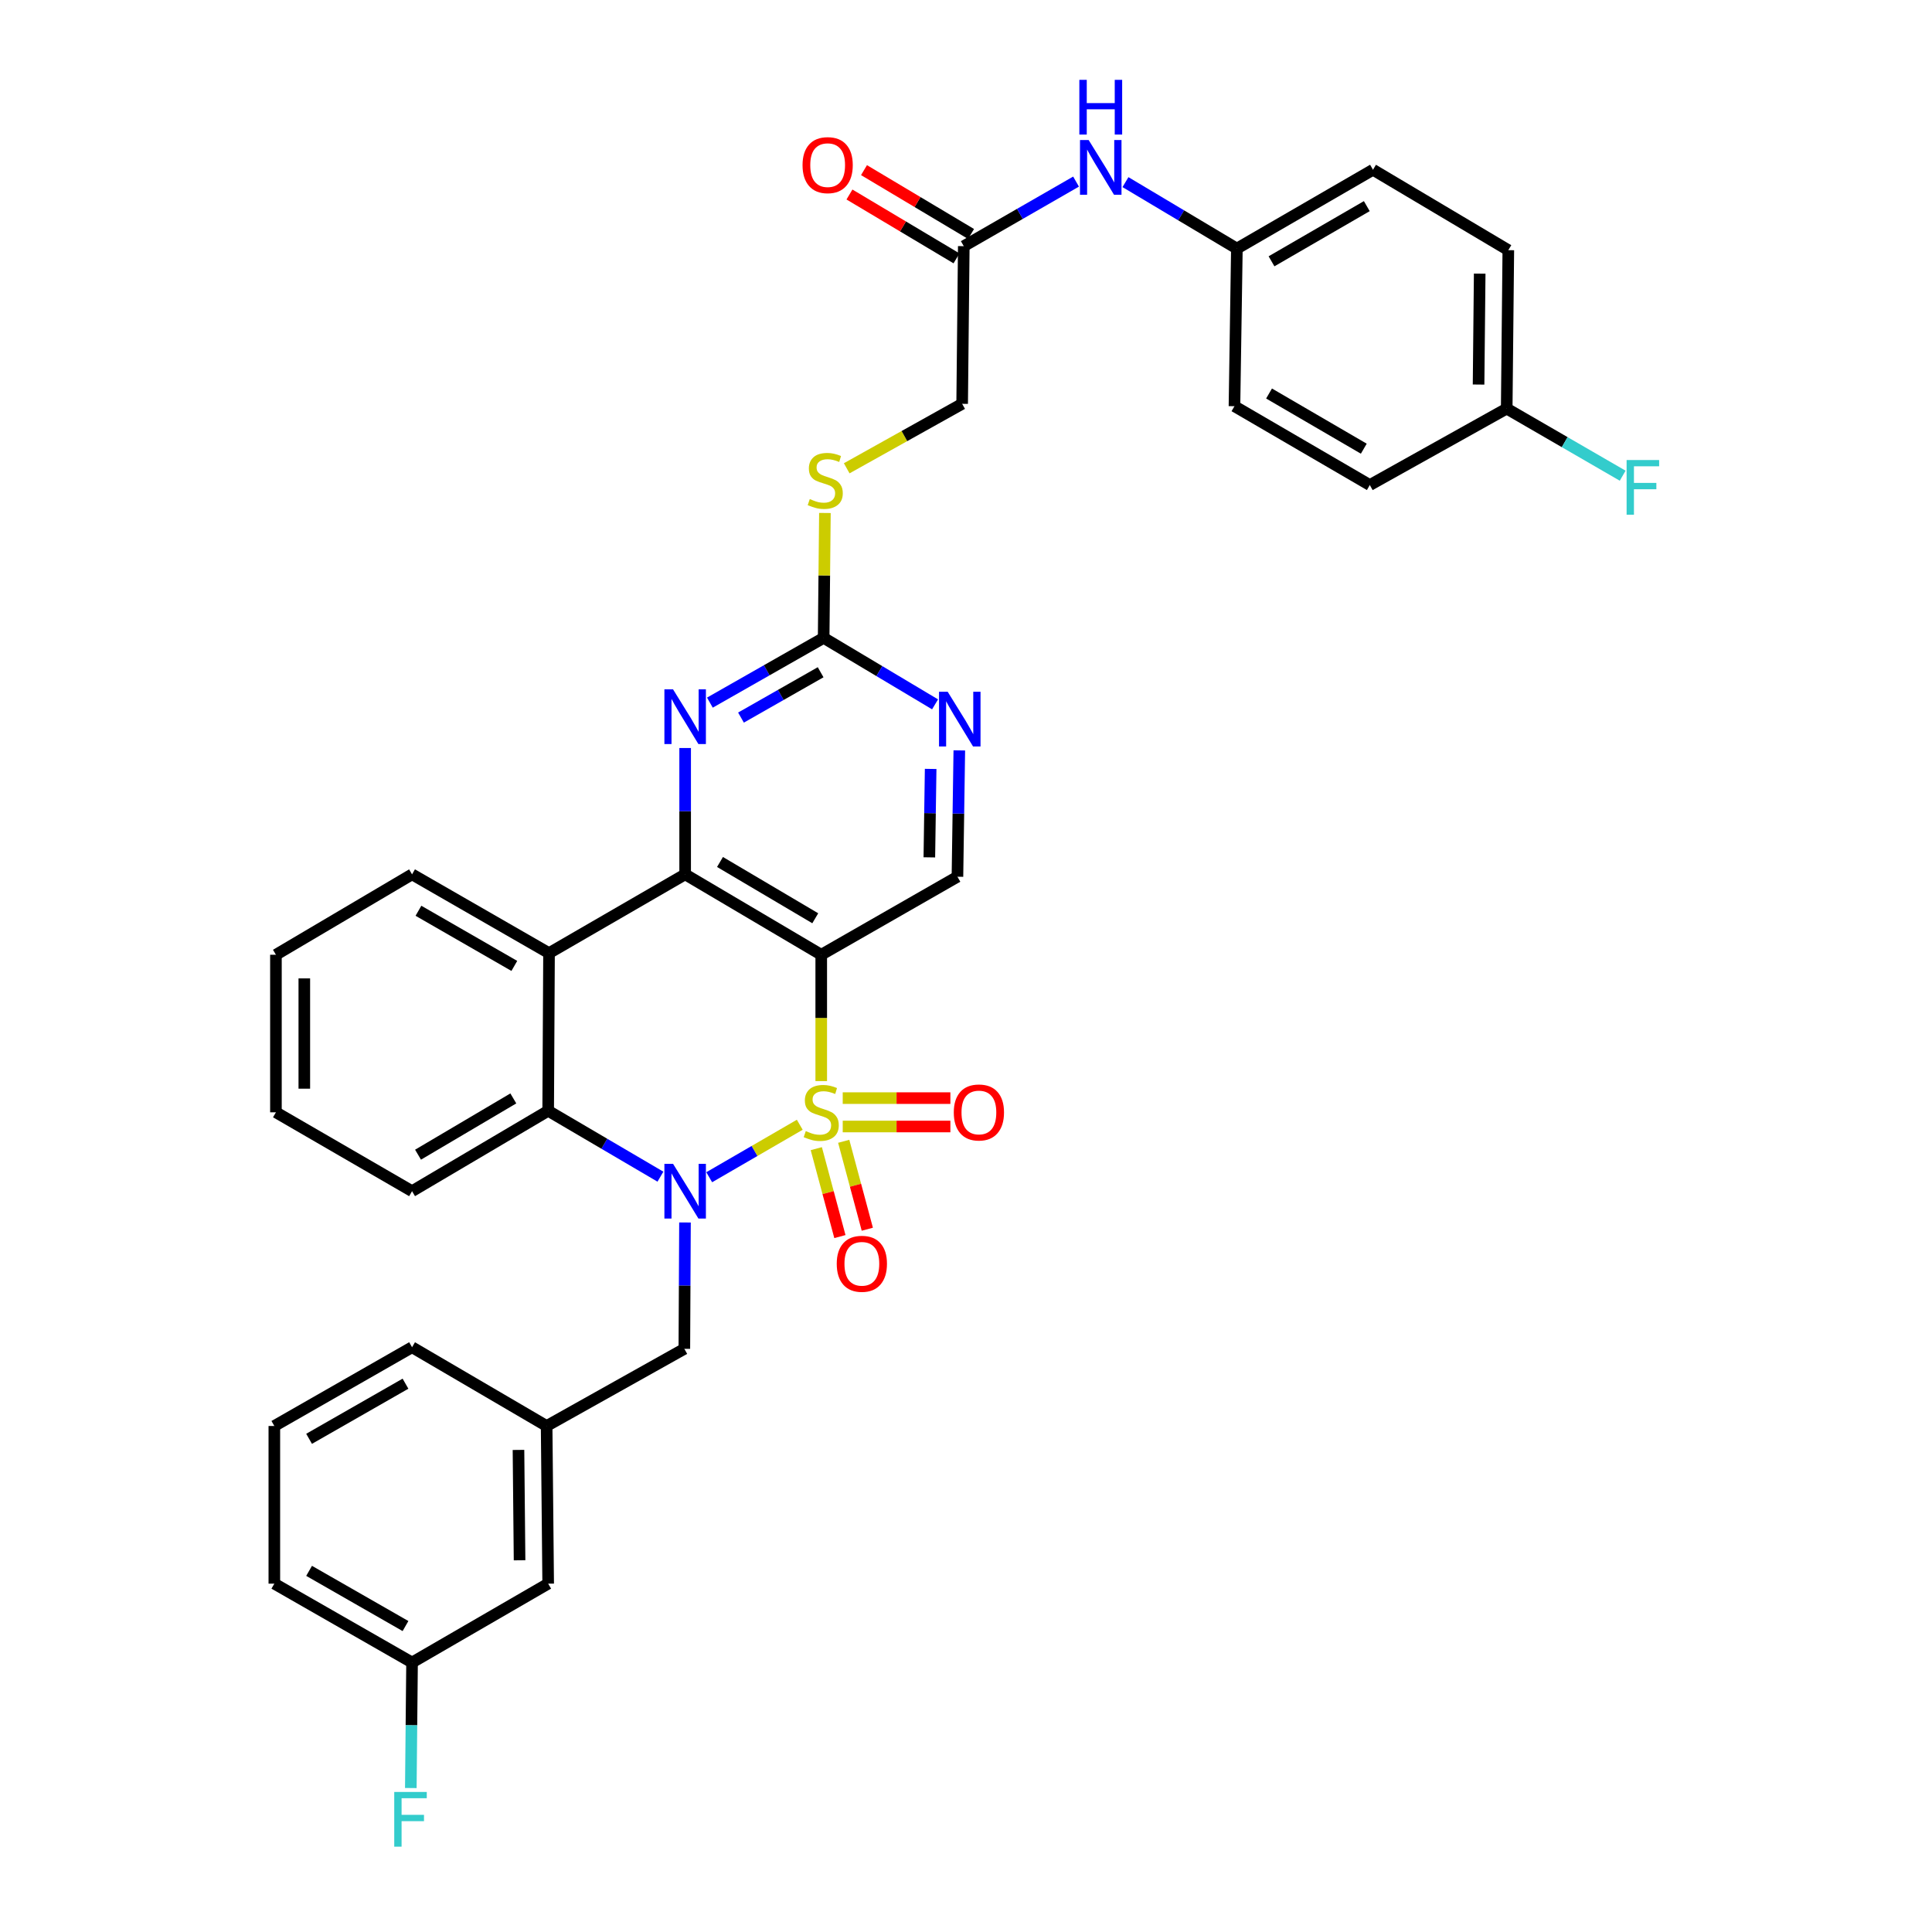 <?xml version='1.0' encoding='iso-8859-1'?>
<svg version='1.1' baseProfile='full'
              xmlns='http://www.w3.org/2000/svg'
                      xmlns:rdkit='http://www.rdkit.org/xml'
                      xmlns:xlink='http://www.w3.org/1999/xlink'
                  xml:space='preserve'
width='1000px' height='1000px' viewBox='0 0 1000 1000'>
<!-- END OF HEADER -->
<rect style='opacity:1.0;fill:#FFFFFF;stroke:none' width='1000' height='1000' x='0' y='0'> </rect>
<path class='bond-0' d='M 413.957,582.172 L 390.521,595.754' style='fill:none;fill-rule:evenodd;stroke:#CCCC00;stroke-width:6px;stroke-linecap:butt;stroke-linejoin:miter;stroke-opacity:1' />
<path class='bond-0' d='M 390.521,595.754 L 367.086,609.335' style='fill:none;fill-rule:evenodd;stroke:#0000FF;stroke-width:6px;stroke-linecap:butt;stroke-linejoin:miter;stroke-opacity:1' />
<path class='bond-1' d='M 425.072,559.572 L 425.072,526.877' style='fill:none;fill-rule:evenodd;stroke:#CCCC00;stroke-width:6px;stroke-linecap:butt;stroke-linejoin:miter;stroke-opacity:1' />
<path class='bond-1' d='M 425.072,526.877 L 425.072,494.182' style='fill:none;fill-rule:evenodd;stroke:#000000;stroke-width:6px;stroke-linecap:butt;stroke-linejoin:miter;stroke-opacity:1' />
<path class='bond-8' d='M 436.192,583.075 L 464.054,583.075' style='fill:none;fill-rule:evenodd;stroke:#CCCC00;stroke-width:6px;stroke-linecap:butt;stroke-linejoin:miter;stroke-opacity:1' />
<path class='bond-8' d='M 464.054,583.075 L 491.915,583.075' style='fill:none;fill-rule:evenodd;stroke:#FF0000;stroke-width:6px;stroke-linecap:butt;stroke-linejoin:miter;stroke-opacity:1' />
<path class='bond-8' d='M 436.192,568.385 L 464.054,568.385' style='fill:none;fill-rule:evenodd;stroke:#CCCC00;stroke-width:6px;stroke-linecap:butt;stroke-linejoin:miter;stroke-opacity:1' />
<path class='bond-8' d='M 464.054,568.385 L 491.915,568.385' style='fill:none;fill-rule:evenodd;stroke:#FF0000;stroke-width:6px;stroke-linecap:butt;stroke-linejoin:miter;stroke-opacity:1' />
<path class='bond-9' d='M 422.516,594.542 L 428.624,617.295' style='fill:none;fill-rule:evenodd;stroke:#CCCC00;stroke-width:6px;stroke-linecap:butt;stroke-linejoin:miter;stroke-opacity:1' />
<path class='bond-9' d='M 428.624,617.295 L 434.731,640.049' style='fill:none;fill-rule:evenodd;stroke:#FF0000;stroke-width:6px;stroke-linecap:butt;stroke-linejoin:miter;stroke-opacity:1' />
<path class='bond-9' d='M 436.704,590.734 L 442.812,613.487' style='fill:none;fill-rule:evenodd;stroke:#CCCC00;stroke-width:6px;stroke-linecap:butt;stroke-linejoin:miter;stroke-opacity:1' />
<path class='bond-9' d='M 442.812,613.487 L 448.919,636.24' style='fill:none;fill-rule:evenodd;stroke:#FF0000;stroke-width:6px;stroke-linecap:butt;stroke-linejoin:miter;stroke-opacity:1' />
<path class='bond-4' d='M 341.837,609.044 L 312.786,591.996' style='fill:none;fill-rule:evenodd;stroke:#0000FF;stroke-width:6px;stroke-linecap:butt;stroke-linejoin:miter;stroke-opacity:1' />
<path class='bond-4' d='M 312.786,591.996 L 283.735,574.947' style='fill:none;fill-rule:evenodd;stroke:#000000;stroke-width:6px;stroke-linecap:butt;stroke-linejoin:miter;stroke-opacity:1' />
<path class='bond-11' d='M 354.549,632.753 L 354.382,665.456' style='fill:none;fill-rule:evenodd;stroke:#0000FF;stroke-width:6px;stroke-linecap:butt;stroke-linejoin:miter;stroke-opacity:1' />
<path class='bond-11' d='M 354.382,665.456 L 354.216,698.158' style='fill:none;fill-rule:evenodd;stroke:#000000;stroke-width:6px;stroke-linecap:butt;stroke-linejoin:miter;stroke-opacity:1' />
<path class='bond-2' d='M 425.072,494.182 L 354.632,452.56' style='fill:none;fill-rule:evenodd;stroke:#000000;stroke-width:6px;stroke-linecap:butt;stroke-linejoin:miter;stroke-opacity:1' />
<path class='bond-2' d='M 421.979,475.292 L 372.671,446.156' style='fill:none;fill-rule:evenodd;stroke:#000000;stroke-width:6px;stroke-linecap:butt;stroke-linejoin:miter;stroke-opacity:1' />
<path class='bond-7' d='M 425.072,494.182 L 495.57,453.792' style='fill:none;fill-rule:evenodd;stroke:#000000;stroke-width:6px;stroke-linecap:butt;stroke-linejoin:miter;stroke-opacity:1' />
<path class='bond-3' d='M 354.632,452.56 L 284.175,493.342' style='fill:none;fill-rule:evenodd;stroke:#000000;stroke-width:6px;stroke-linecap:butt;stroke-linejoin:miter;stroke-opacity:1' />
<path class='bond-5' d='M 354.632,452.56 L 354.632,419.865' style='fill:none;fill-rule:evenodd;stroke:#000000;stroke-width:6px;stroke-linecap:butt;stroke-linejoin:miter;stroke-opacity:1' />
<path class='bond-5' d='M 354.632,419.865 L 354.632,387.171' style='fill:none;fill-rule:evenodd;stroke:#0000FF;stroke-width:6px;stroke-linecap:butt;stroke-linejoin:miter;stroke-opacity:1' />
<path class='bond-22' d='M 284.175,493.342 L 213.278,452.56' style='fill:none;fill-rule:evenodd;stroke:#000000;stroke-width:6px;stroke-linecap:butt;stroke-linejoin:miter;stroke-opacity:1' />
<path class='bond-22' d='M 266.216,499.958 L 216.588,471.411' style='fill:none;fill-rule:evenodd;stroke:#000000;stroke-width:6px;stroke-linecap:butt;stroke-linejoin:miter;stroke-opacity:1' />
<path class='bond-35' d='M 284.175,493.342 L 283.735,574.947' style='fill:none;fill-rule:evenodd;stroke:#000000;stroke-width:6px;stroke-linecap:butt;stroke-linejoin:miter;stroke-opacity:1' />
<path class='bond-25' d='M 283.735,574.947 L 213.278,616.553' style='fill:none;fill-rule:evenodd;stroke:#000000;stroke-width:6px;stroke-linecap:butt;stroke-linejoin:miter;stroke-opacity:1' />
<path class='bond-25' d='M 265.696,568.538 L 216.377,597.663' style='fill:none;fill-rule:evenodd;stroke:#000000;stroke-width:6px;stroke-linecap:butt;stroke-linejoin:miter;stroke-opacity:1' />
<path class='bond-36' d='M 367.434,363.682 L 396.878,346.919' style='fill:none;fill-rule:evenodd;stroke:#0000FF;stroke-width:6px;stroke-linecap:butt;stroke-linejoin:miter;stroke-opacity:1' />
<path class='bond-36' d='M 396.878,346.919 L 426.321,330.156' style='fill:none;fill-rule:evenodd;stroke:#000000;stroke-width:6px;stroke-linecap:butt;stroke-linejoin:miter;stroke-opacity:1' />
<path class='bond-36' d='M 383.535,371.42 L 404.146,359.686' style='fill:none;fill-rule:evenodd;stroke:#0000FF;stroke-width:6px;stroke-linecap:butt;stroke-linejoin:miter;stroke-opacity:1' />
<path class='bond-36' d='M 404.146,359.686 L 424.756,347.952' style='fill:none;fill-rule:evenodd;stroke:#000000;stroke-width:6px;stroke-linecap:butt;stroke-linejoin:miter;stroke-opacity:1' />
<path class='bond-6' d='M 426.321,330.156 L 455.153,347.363' style='fill:none;fill-rule:evenodd;stroke:#000000;stroke-width:6px;stroke-linecap:butt;stroke-linejoin:miter;stroke-opacity:1' />
<path class='bond-6' d='M 455.153,347.363 L 483.986,364.57' style='fill:none;fill-rule:evenodd;stroke:#0000FF;stroke-width:6px;stroke-linecap:butt;stroke-linejoin:miter;stroke-opacity:1' />
<path class='bond-14' d='M 426.321,330.156 L 426.647,297.834' style='fill:none;fill-rule:evenodd;stroke:#000000;stroke-width:6px;stroke-linecap:butt;stroke-linejoin:miter;stroke-opacity:1' />
<path class='bond-14' d='M 426.647,297.834 L 426.974,265.512' style='fill:none;fill-rule:evenodd;stroke:#CCCC00;stroke-width:6px;stroke-linecap:butt;stroke-linejoin:miter;stroke-opacity:1' />
<path class='bond-10' d='M 495.57,453.792 L 496.054,421.098' style='fill:none;fill-rule:evenodd;stroke:#000000;stroke-width:6px;stroke-linecap:butt;stroke-linejoin:miter;stroke-opacity:1' />
<path class='bond-10' d='M 496.054,421.098 L 496.538,388.403' style='fill:none;fill-rule:evenodd;stroke:#0000FF;stroke-width:6px;stroke-linecap:butt;stroke-linejoin:miter;stroke-opacity:1' />
<path class='bond-10' d='M 481.026,443.766 L 481.365,420.88' style='fill:none;fill-rule:evenodd;stroke:#000000;stroke-width:6px;stroke-linecap:butt;stroke-linejoin:miter;stroke-opacity:1' />
<path class='bond-10' d='M 481.365,420.88 L 481.704,397.994' style='fill:none;fill-rule:evenodd;stroke:#0000FF;stroke-width:6px;stroke-linecap:butt;stroke-linejoin:miter;stroke-opacity:1' />
<path class='bond-15' d='M 354.216,698.158 L 282.935,738.091' style='fill:none;fill-rule:evenodd;stroke:#000000;stroke-width:6px;stroke-linecap:butt;stroke-linejoin:miter;stroke-opacity:1' />
<path class='bond-12' d='M 498.85,127.413 L 498.01,209.018' style='fill:none;fill-rule:evenodd;stroke:#000000;stroke-width:6px;stroke-linecap:butt;stroke-linejoin:miter;stroke-opacity:1' />
<path class='bond-13' d='M 498.85,127.413 L 527.907,110.703' style='fill:none;fill-rule:evenodd;stroke:#000000;stroke-width:6px;stroke-linecap:butt;stroke-linejoin:miter;stroke-opacity:1' />
<path class='bond-13' d='M 527.907,110.703 L 556.963,93.992' style='fill:none;fill-rule:evenodd;stroke:#0000FF;stroke-width:6px;stroke-linecap:butt;stroke-linejoin:miter;stroke-opacity:1' />
<path class='bond-16' d='M 502.613,121.105 L 474.91,104.582' style='fill:none;fill-rule:evenodd;stroke:#000000;stroke-width:6px;stroke-linecap:butt;stroke-linejoin:miter;stroke-opacity:1' />
<path class='bond-16' d='M 474.91,104.582 L 447.207,88.059' style='fill:none;fill-rule:evenodd;stroke:#FF0000;stroke-width:6px;stroke-linecap:butt;stroke-linejoin:miter;stroke-opacity:1' />
<path class='bond-16' d='M 495.088,133.722 L 467.385,117.199' style='fill:none;fill-rule:evenodd;stroke:#000000;stroke-width:6px;stroke-linecap:butt;stroke-linejoin:miter;stroke-opacity:1' />
<path class='bond-16' d='M 467.385,117.199 L 439.682,100.676' style='fill:none;fill-rule:evenodd;stroke:#FF0000;stroke-width:6px;stroke-linecap:butt;stroke-linejoin:miter;stroke-opacity:1' />
<path class='bond-18' d='M 582.539,94.268 L 611.371,111.465' style='fill:none;fill-rule:evenodd;stroke:#0000FF;stroke-width:6px;stroke-linecap:butt;stroke-linejoin:miter;stroke-opacity:1' />
<path class='bond-18' d='M 611.371,111.465 L 640.204,128.662' style='fill:none;fill-rule:evenodd;stroke:#000000;stroke-width:6px;stroke-linecap:butt;stroke-linejoin:miter;stroke-opacity:1' />
<path class='bond-17' d='M 438.254,242.388 L 468.132,225.703' style='fill:none;fill-rule:evenodd;stroke:#CCCC00;stroke-width:6px;stroke-linecap:butt;stroke-linejoin:miter;stroke-opacity:1' />
<path class='bond-17' d='M 468.132,225.703 L 498.01,209.018' style='fill:none;fill-rule:evenodd;stroke:#000000;stroke-width:6px;stroke-linecap:butt;stroke-linejoin:miter;stroke-opacity:1' />
<path class='bond-19' d='M 282.935,738.091 L 283.735,819.696' style='fill:none;fill-rule:evenodd;stroke:#000000;stroke-width:6px;stroke-linecap:butt;stroke-linejoin:miter;stroke-opacity:1' />
<path class='bond-19' d='M 268.365,750.476 L 268.925,807.6' style='fill:none;fill-rule:evenodd;stroke:#000000;stroke-width:6px;stroke-linecap:butt;stroke-linejoin:miter;stroke-opacity:1' />
<path class='bond-31' d='M 282.935,738.091 L 213.278,697.326' style='fill:none;fill-rule:evenodd;stroke:#000000;stroke-width:6px;stroke-linecap:butt;stroke-linejoin:miter;stroke-opacity:1' />
<path class='bond-26' d='M 640.204,128.662 L 638.956,210.251' style='fill:none;fill-rule:evenodd;stroke:#000000;stroke-width:6px;stroke-linecap:butt;stroke-linejoin:miter;stroke-opacity:1' />
<path class='bond-27' d='M 640.204,128.662 L 710.661,87.864' style='fill:none;fill-rule:evenodd;stroke:#000000;stroke-width:6px;stroke-linecap:butt;stroke-linejoin:miter;stroke-opacity:1' />
<path class='bond-27' d='M 658.134,135.255 L 707.454,106.696' style='fill:none;fill-rule:evenodd;stroke:#000000;stroke-width:6px;stroke-linecap:butt;stroke-linejoin:miter;stroke-opacity:1' />
<path class='bond-21' d='M 283.735,819.696 L 213.278,860.511' style='fill:none;fill-rule:evenodd;stroke:#000000;stroke-width:6px;stroke-linecap:butt;stroke-linejoin:miter;stroke-opacity:1' />
<path class='bond-20' d='M 779.869,211.491 L 780.701,129.486' style='fill:none;fill-rule:evenodd;stroke:#000000;stroke-width:6px;stroke-linecap:butt;stroke-linejoin:miter;stroke-opacity:1' />
<path class='bond-20' d='M 765.304,199.041 L 765.887,141.638' style='fill:none;fill-rule:evenodd;stroke:#000000;stroke-width:6px;stroke-linecap:butt;stroke-linejoin:miter;stroke-opacity:1' />
<path class='bond-23' d='M 779.869,211.491 L 809.881,228.857' style='fill:none;fill-rule:evenodd;stroke:#000000;stroke-width:6px;stroke-linecap:butt;stroke-linejoin:miter;stroke-opacity:1' />
<path class='bond-23' d='M 809.881,228.857 L 839.894,246.223' style='fill:none;fill-rule:evenodd;stroke:#33CCCC;stroke-width:6px;stroke-linecap:butt;stroke-linejoin:miter;stroke-opacity:1' />
<path class='bond-39' d='M 779.869,211.491 L 709.012,251.057' style='fill:none;fill-rule:evenodd;stroke:#000000;stroke-width:6px;stroke-linecap:butt;stroke-linejoin:miter;stroke-opacity:1' />
<path class='bond-24' d='M 213.278,860.511 L 212.958,892.999' style='fill:none;fill-rule:evenodd;stroke:#000000;stroke-width:6px;stroke-linecap:butt;stroke-linejoin:miter;stroke-opacity:1' />
<path class='bond-24' d='M 212.958,892.999 L 212.638,925.486' style='fill:none;fill-rule:evenodd;stroke:#33CCCC;stroke-width:6px;stroke-linecap:butt;stroke-linejoin:miter;stroke-opacity:1' />
<path class='bond-38' d='M 213.278,860.511 L 141.997,819.696' style='fill:none;fill-rule:evenodd;stroke:#000000;stroke-width:6px;stroke-linecap:butt;stroke-linejoin:miter;stroke-opacity:1' />
<path class='bond-38' d='M 209.885,841.64 L 159.989,813.07' style='fill:none;fill-rule:evenodd;stroke:#000000;stroke-width:6px;stroke-linecap:butt;stroke-linejoin:miter;stroke-opacity:1' />
<path class='bond-33' d='M 213.278,452.56 L 142.821,494.182' style='fill:none;fill-rule:evenodd;stroke:#000000;stroke-width:6px;stroke-linecap:butt;stroke-linejoin:miter;stroke-opacity:1' />
<path class='bond-34' d='M 213.278,616.553 L 142.821,575.73' style='fill:none;fill-rule:evenodd;stroke:#000000;stroke-width:6px;stroke-linecap:butt;stroke-linejoin:miter;stroke-opacity:1' />
<path class='bond-29' d='M 638.956,210.251 L 709.012,251.057' style='fill:none;fill-rule:evenodd;stroke:#000000;stroke-width:6px;stroke-linecap:butt;stroke-linejoin:miter;stroke-opacity:1' />
<path class='bond-29' d='M 656.858,203.678 L 705.898,232.242' style='fill:none;fill-rule:evenodd;stroke:#000000;stroke-width:6px;stroke-linecap:butt;stroke-linejoin:miter;stroke-opacity:1' />
<path class='bond-28' d='M 710.661,87.864 L 780.701,129.486' style='fill:none;fill-rule:evenodd;stroke:#000000;stroke-width:6px;stroke-linecap:butt;stroke-linejoin:miter;stroke-opacity:1' />
<path class='bond-30' d='M 141.997,738.091 L 213.278,697.326' style='fill:none;fill-rule:evenodd;stroke:#000000;stroke-width:6px;stroke-linecap:butt;stroke-linejoin:miter;stroke-opacity:1' />
<path class='bond-30' d='M 159.982,744.729 L 209.879,716.193' style='fill:none;fill-rule:evenodd;stroke:#000000;stroke-width:6px;stroke-linecap:butt;stroke-linejoin:miter;stroke-opacity:1' />
<path class='bond-32' d='M 141.997,738.091 L 141.997,819.696' style='fill:none;fill-rule:evenodd;stroke:#000000;stroke-width:6px;stroke-linecap:butt;stroke-linejoin:miter;stroke-opacity:1' />
<path class='bond-37' d='M 142.821,494.182 L 142.821,575.73' style='fill:none;fill-rule:evenodd;stroke:#000000;stroke-width:6px;stroke-linecap:butt;stroke-linejoin:miter;stroke-opacity:1' />
<path class='bond-37' d='M 157.512,506.415 L 157.512,563.498' style='fill:none;fill-rule:evenodd;stroke:#000000;stroke-width:6px;stroke-linecap:butt;stroke-linejoin:miter;stroke-opacity:1' />
<path  class='atom-0' d='M 417.072 585.45
Q 417.392 585.57, 418.712 586.13
Q 420.032 586.69, 421.472 587.05
Q 422.952 587.37, 424.392 587.37
Q 427.072 587.37, 428.632 586.09
Q 430.192 584.77, 430.192 582.49
Q 430.192 580.93, 429.392 579.97
Q 428.632 579.01, 427.432 578.49
Q 426.232 577.97, 424.232 577.37
Q 421.712 576.61, 420.192 575.89
Q 418.712 575.17, 417.632 573.65
Q 416.592 572.13, 416.592 569.57
Q 416.592 566.01, 418.992 563.81
Q 421.432 561.61, 426.232 561.61
Q 429.512 561.61, 433.232 563.17
L 432.312 566.25
Q 428.912 564.85, 426.352 564.85
Q 423.592 564.85, 422.072 566.01
Q 420.552 567.13, 420.592 569.09
Q 420.592 570.61, 421.352 571.53
Q 422.152 572.45, 423.272 572.97
Q 424.432 573.49, 426.352 574.09
Q 428.912 574.89, 430.432 575.69
Q 431.952 576.49, 433.032 578.13
Q 434.152 579.73, 434.152 582.49
Q 434.152 586.41, 431.512 588.53
Q 428.912 590.61, 424.552 590.61
Q 422.032 590.61, 420.112 590.05
Q 418.232 589.53, 415.992 588.61
L 417.072 585.45
' fill='#CCCC00'/>
<path  class='atom-1' d='M 348.372 602.393
L 357.652 617.393
Q 358.572 618.873, 360.052 621.553
Q 361.532 624.233, 361.612 624.393
L 361.612 602.393
L 365.372 602.393
L 365.372 630.713
L 361.492 630.713
L 351.532 614.313
Q 350.372 612.393, 349.132 610.193
Q 347.932 607.993, 347.572 607.313
L 347.572 630.713
L 343.892 630.713
L 343.892 602.393
L 348.372 602.393
' fill='#0000FF'/>
<path  class='atom-6' d='M 348.372 356.811
L 357.652 371.811
Q 358.572 373.291, 360.052 375.971
Q 361.532 378.651, 361.612 378.811
L 361.612 356.811
L 365.372 356.811
L 365.372 385.131
L 361.492 385.131
L 351.532 368.731
Q 350.372 366.811, 349.132 364.611
Q 347.932 362.411, 347.572 361.731
L 347.572 385.131
L 343.892 385.131
L 343.892 356.811
L 348.372 356.811
' fill='#0000FF'/>
<path  class='atom-9' d='M 493.677 575.81
Q 493.677 569.01, 497.037 565.21
Q 500.397 561.41, 506.677 561.41
Q 512.957 561.41, 516.317 565.21
Q 519.677 569.01, 519.677 575.81
Q 519.677 582.69, 516.277 586.61
Q 512.877 590.49, 506.677 590.49
Q 500.437 590.49, 497.037 586.61
Q 493.677 582.73, 493.677 575.81
M 506.677 587.29
Q 510.997 587.29, 513.317 584.41
Q 515.677 581.49, 515.677 575.81
Q 515.677 570.25, 513.317 567.45
Q 510.997 564.61, 506.677 564.61
Q 502.357 564.61, 499.997 567.41
Q 497.677 570.21, 497.677 575.81
Q 497.677 581.53, 499.997 584.41
Q 502.357 587.29, 506.677 587.29
' fill='#FF0000'/>
<path  class='atom-10' d='M 433.096 654.134
Q 433.096 647.334, 436.456 643.534
Q 439.816 639.734, 446.096 639.734
Q 452.376 639.734, 455.736 643.534
Q 459.096 647.334, 459.096 654.134
Q 459.096 661.014, 455.696 664.934
Q 452.296 668.814, 446.096 668.814
Q 439.856 668.814, 436.456 664.934
Q 433.096 661.054, 433.096 654.134
M 446.096 665.614
Q 450.416 665.614, 452.736 662.734
Q 455.096 659.814, 455.096 654.134
Q 455.096 648.574, 452.736 645.774
Q 450.416 642.934, 446.096 642.934
Q 441.776 642.934, 439.416 645.734
Q 437.096 648.534, 437.096 654.134
Q 437.096 659.854, 439.416 662.734
Q 441.776 665.614, 446.096 665.614
' fill='#FF0000'/>
<path  class='atom-11' d='M 490.517 358.044
L 499.797 373.044
Q 500.717 374.524, 502.197 377.204
Q 503.677 379.884, 503.757 380.044
L 503.757 358.044
L 507.517 358.044
L 507.517 386.364
L 503.637 386.364
L 493.677 369.964
Q 492.517 368.044, 491.277 365.844
Q 490.077 363.644, 489.717 362.964
L 489.717 386.364
L 486.037 386.364
L 486.037 358.044
L 490.517 358.044
' fill='#0000FF'/>
<path  class='atom-14' d='M 563.488 72.479
L 572.768 87.479
Q 573.688 88.959, 575.168 91.639
Q 576.648 94.319, 576.728 94.479
L 576.728 72.479
L 580.488 72.479
L 580.488 100.799
L 576.608 100.799
L 566.648 84.399
Q 565.488 82.479, 564.248 80.279
Q 563.048 78.079, 562.688 77.399
L 562.688 100.799
L 559.008 100.799
L 559.008 72.479
L 563.488 72.479
' fill='#0000FF'/>
<path  class='atom-14' d='M 558.668 41.327
L 562.508 41.327
L 562.508 53.367
L 576.988 53.367
L 576.988 41.327
L 580.828 41.327
L 580.828 69.647
L 576.988 69.647
L 576.988 56.567
L 562.508 56.567
L 562.508 69.647
L 558.668 69.647
L 558.668 41.327
' fill='#0000FF'/>
<path  class='atom-15' d='M 419.145 258.312
Q 419.465 258.432, 420.785 258.992
Q 422.105 259.552, 423.545 259.912
Q 425.025 260.232, 426.465 260.232
Q 429.145 260.232, 430.705 258.952
Q 432.265 257.632, 432.265 255.352
Q 432.265 253.792, 431.465 252.832
Q 430.705 251.872, 429.505 251.352
Q 428.305 250.832, 426.305 250.232
Q 423.785 249.472, 422.265 248.752
Q 420.785 248.032, 419.705 246.512
Q 418.665 244.992, 418.665 242.432
Q 418.665 238.872, 421.065 236.672
Q 423.505 234.472, 428.305 234.472
Q 431.585 234.472, 435.305 236.032
L 434.385 239.112
Q 430.985 237.712, 428.425 237.712
Q 425.665 237.712, 424.145 238.872
Q 422.625 239.992, 422.665 241.952
Q 422.665 243.472, 423.425 244.392
Q 424.225 245.312, 425.345 245.832
Q 426.505 246.352, 428.425 246.952
Q 430.985 247.752, 432.505 248.552
Q 434.025 249.352, 435.105 250.992
Q 436.225 252.592, 436.225 255.352
Q 436.225 259.272, 433.585 261.392
Q 430.985 263.472, 426.625 263.472
Q 424.105 263.472, 422.185 262.912
Q 420.305 262.392, 418.065 261.472
L 419.145 258.312
' fill='#CCCC00'/>
<path  class='atom-17' d='M 415.394 85.471
Q 415.394 78.671, 418.754 74.871
Q 422.114 71.071, 428.394 71.071
Q 434.674 71.071, 438.034 74.871
Q 441.394 78.671, 441.394 85.471
Q 441.394 92.351, 437.994 96.271
Q 434.594 100.151, 428.394 100.151
Q 422.154 100.151, 418.754 96.271
Q 415.394 92.391, 415.394 85.471
M 428.394 96.951
Q 432.714 96.951, 435.034 94.071
Q 437.394 91.151, 437.394 85.471
Q 437.394 79.911, 435.034 77.111
Q 432.714 74.271, 428.394 74.271
Q 424.074 74.271, 421.714 77.071
Q 419.394 79.871, 419.394 85.471
Q 419.394 91.191, 421.714 94.071
Q 424.074 96.951, 428.394 96.951
' fill='#FF0000'/>
<path  class='atom-24' d='M 841.93 238.113
L 858.77 238.113
L 858.77 241.353
L 845.73 241.353
L 845.73 249.953
L 857.33 249.953
L 857.33 253.233
L 845.73 253.233
L 845.73 266.433
L 841.93 266.433
L 841.93 238.113
' fill='#33CCCC'/>
<path  class='atom-25' d='M 204.058 927.515
L 220.898 927.515
L 220.898 930.755
L 207.858 930.755
L 207.858 939.355
L 219.458 939.355
L 219.458 942.635
L 207.858 942.635
L 207.858 955.835
L 204.058 955.835
L 204.058 927.515
' fill='#33CCCC'/>
</svg>
